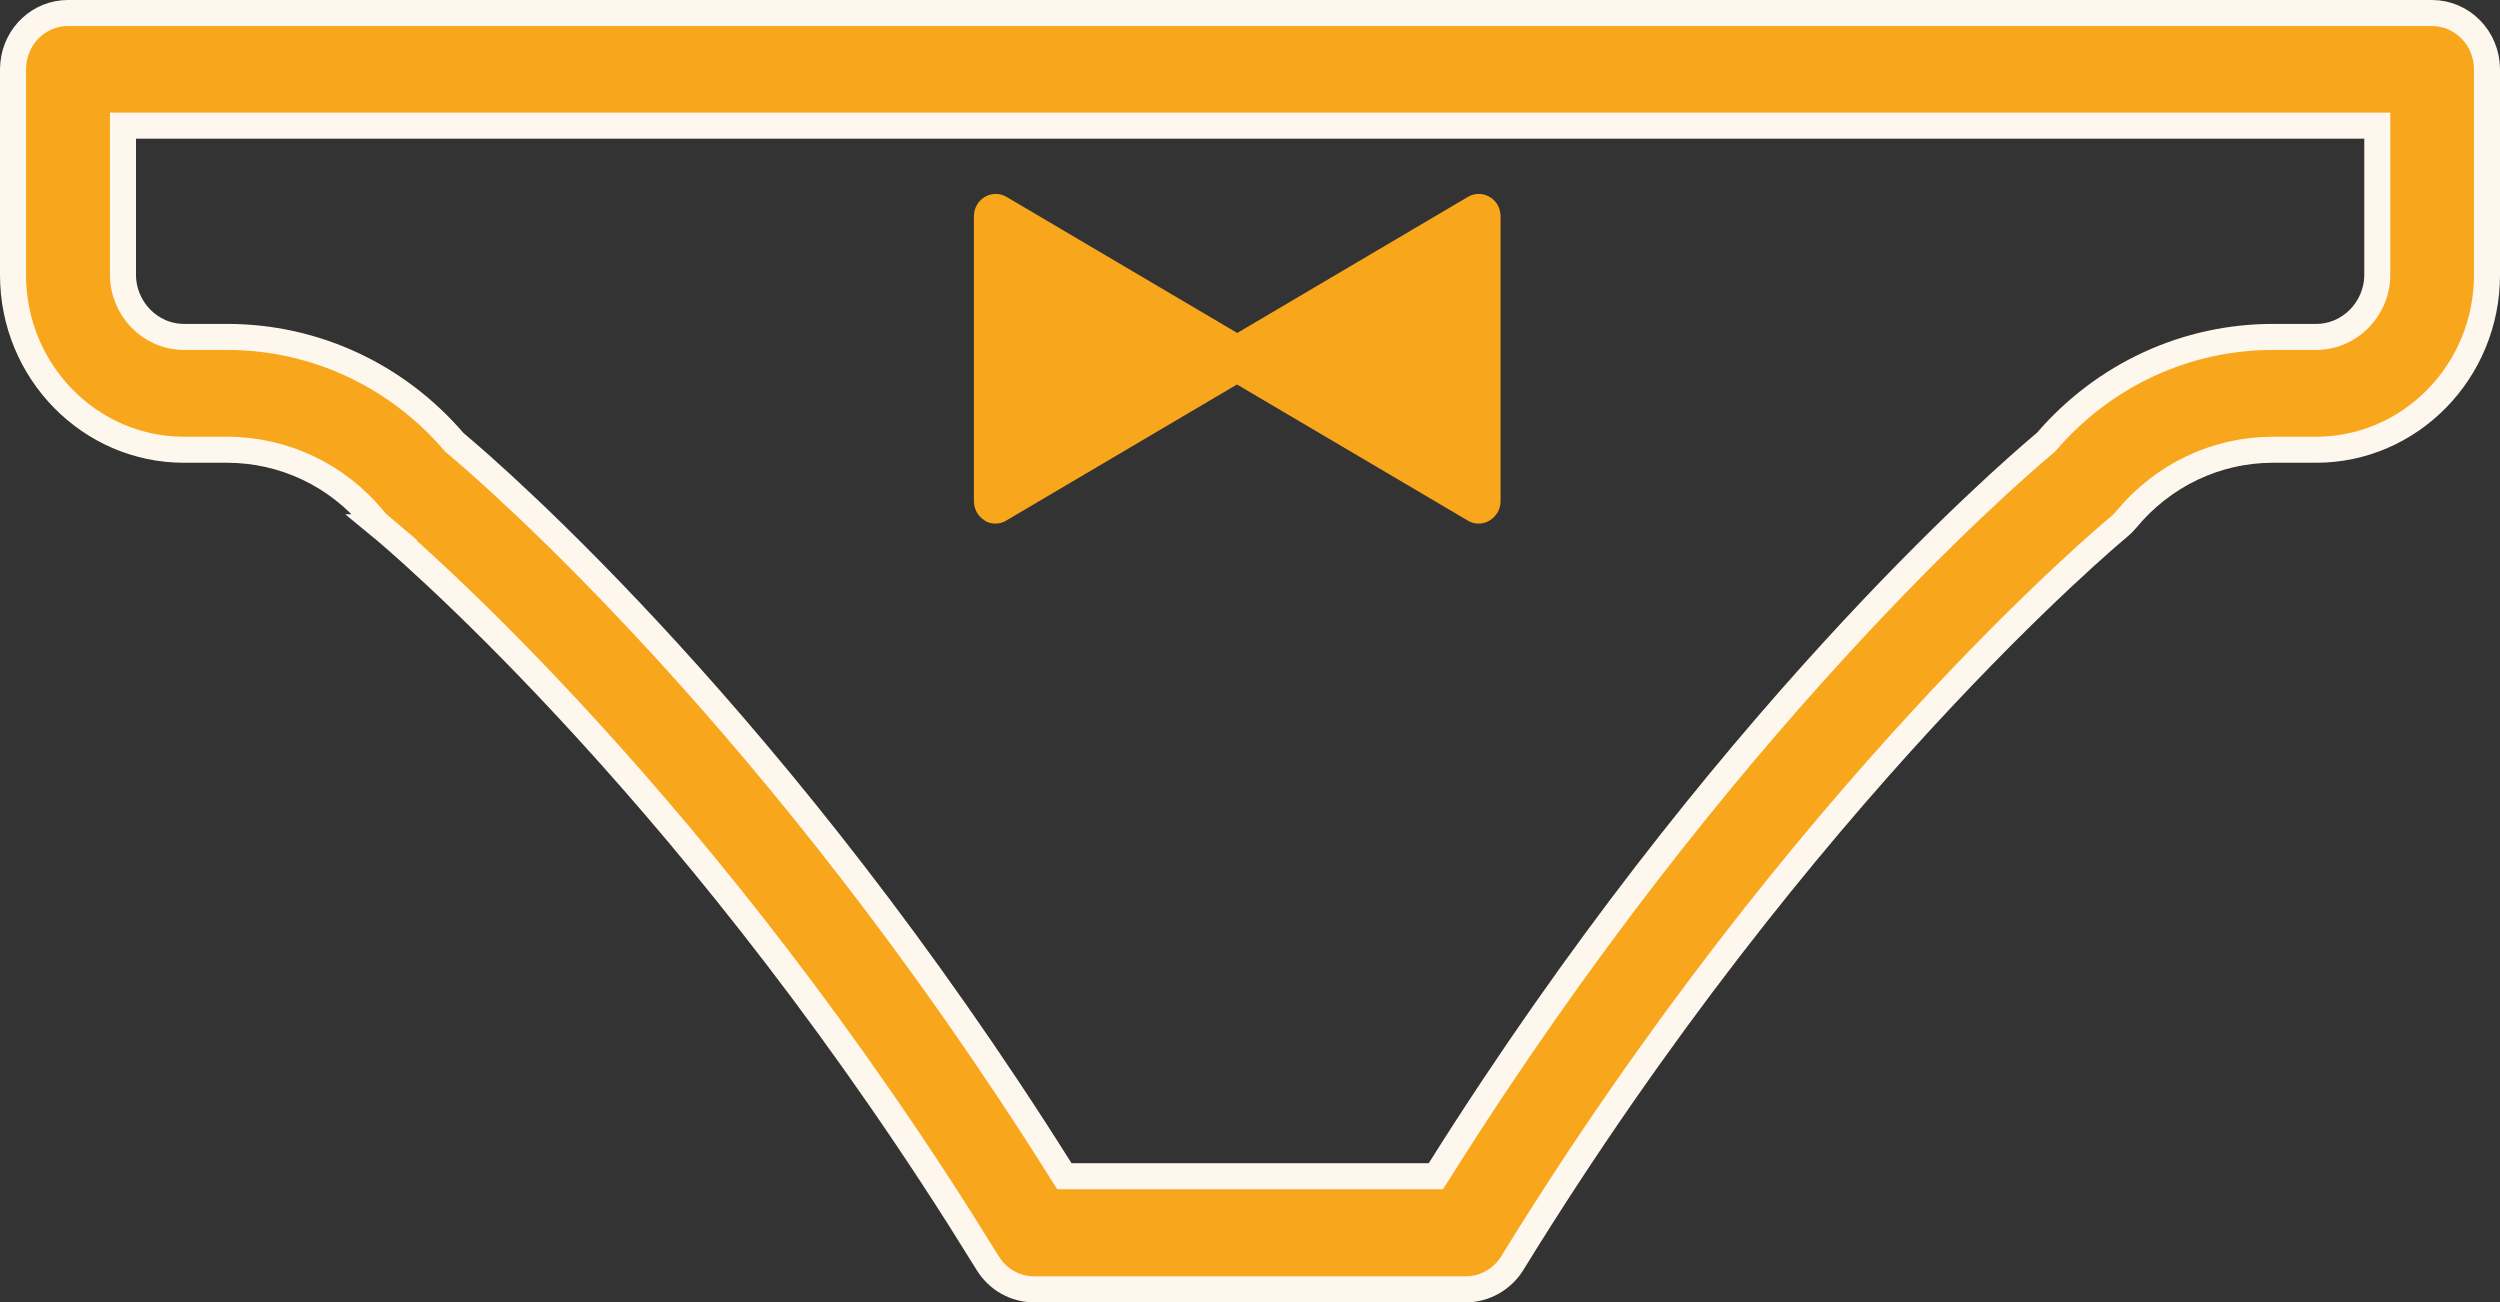 <?xml version="1.0" encoding="UTF-8"?>
<svg xmlns="http://www.w3.org/2000/svg" width="48" height="25" viewBox="0 0 48 25" fill="none">
  <rect x="0" y="0" width="48" height="25" fill="#333333" stroke="none"/>
  <g clip-path="url(#clip0_3008_133)">
    <path d="M1.306 0.25H46.694C47.274 0.25 47.75 0.732 47.75 1.333V5.279C47.75 7.133 46.275 8.635 44.469 8.635H43.641C42.549 8.635 41.526 9.125 40.826 9.972C40.777 10.03 40.725 10.081 40.674 10.123C40.53 10.241 34.626 15.165 29.036 24.252C28.844 24.564 28.503 24.755 28.145 24.755H19.855C19.495 24.755 19.156 24.567 18.965 24.253L18.964 24.252L18.436 23.407C13.015 14.866 7.477 10.248 7.326 10.124H7.327C7.265 10.072 7.218 10.027 7.181 9.979L7.177 9.975C6.477 9.121 5.447 8.635 4.359 8.635H3.531C1.729 8.635 0.25 7.137 0.25 5.279V1.333L0.256 1.222C0.31 0.67 0.762 0.25 1.306 0.25ZM2.361 5.274C2.361 5.926 2.884 6.469 3.535 6.469H4.363C6.033 6.469 7.608 7.197 8.709 8.476L8.722 8.491L8.737 8.504C9.547 9.181 14.982 13.909 20.362 22.467L20.436 22.584H27.568L27.643 22.467C33.023 13.909 38.457 9.181 39.267 8.504L39.282 8.491L39.296 8.476C40.397 7.197 41.971 6.469 43.641 6.469H44.469C45.12 6.469 45.644 5.926 45.644 5.274V2.412H2.361V5.274Z" fill="#F8A61C" stroke="#FDF7EE" stroke-width="0.5"></path>
    <path d="M18.9 9.994C18.966 10.035 19.036 10.053 19.111 10.053C19.185 10.053 19.255 10.035 19.321 9.994L23.75 7.382L28.18 9.994C28.245 10.035 28.315 10.053 28.39 10.053C28.464 10.053 28.534 10.035 28.6 9.994C28.727 9.918 28.811 9.78 28.811 9.623V4.152C28.811 3.999 28.732 3.856 28.6 3.78C28.473 3.704 28.311 3.704 28.184 3.78L23.755 6.393L19.325 3.78C19.198 3.704 19.036 3.704 18.909 3.78C18.782 3.856 18.699 3.995 18.699 4.152V9.623C18.699 9.775 18.778 9.918 18.909 9.994H18.9Z" fill="#F8A61C"></path>
  </g>
  <defs>
    <clipPath id="clip0_3008_133">
      <rect width="48" height="25" fill="white"></rect>
    </clipPath>
  </defs>
</svg>
